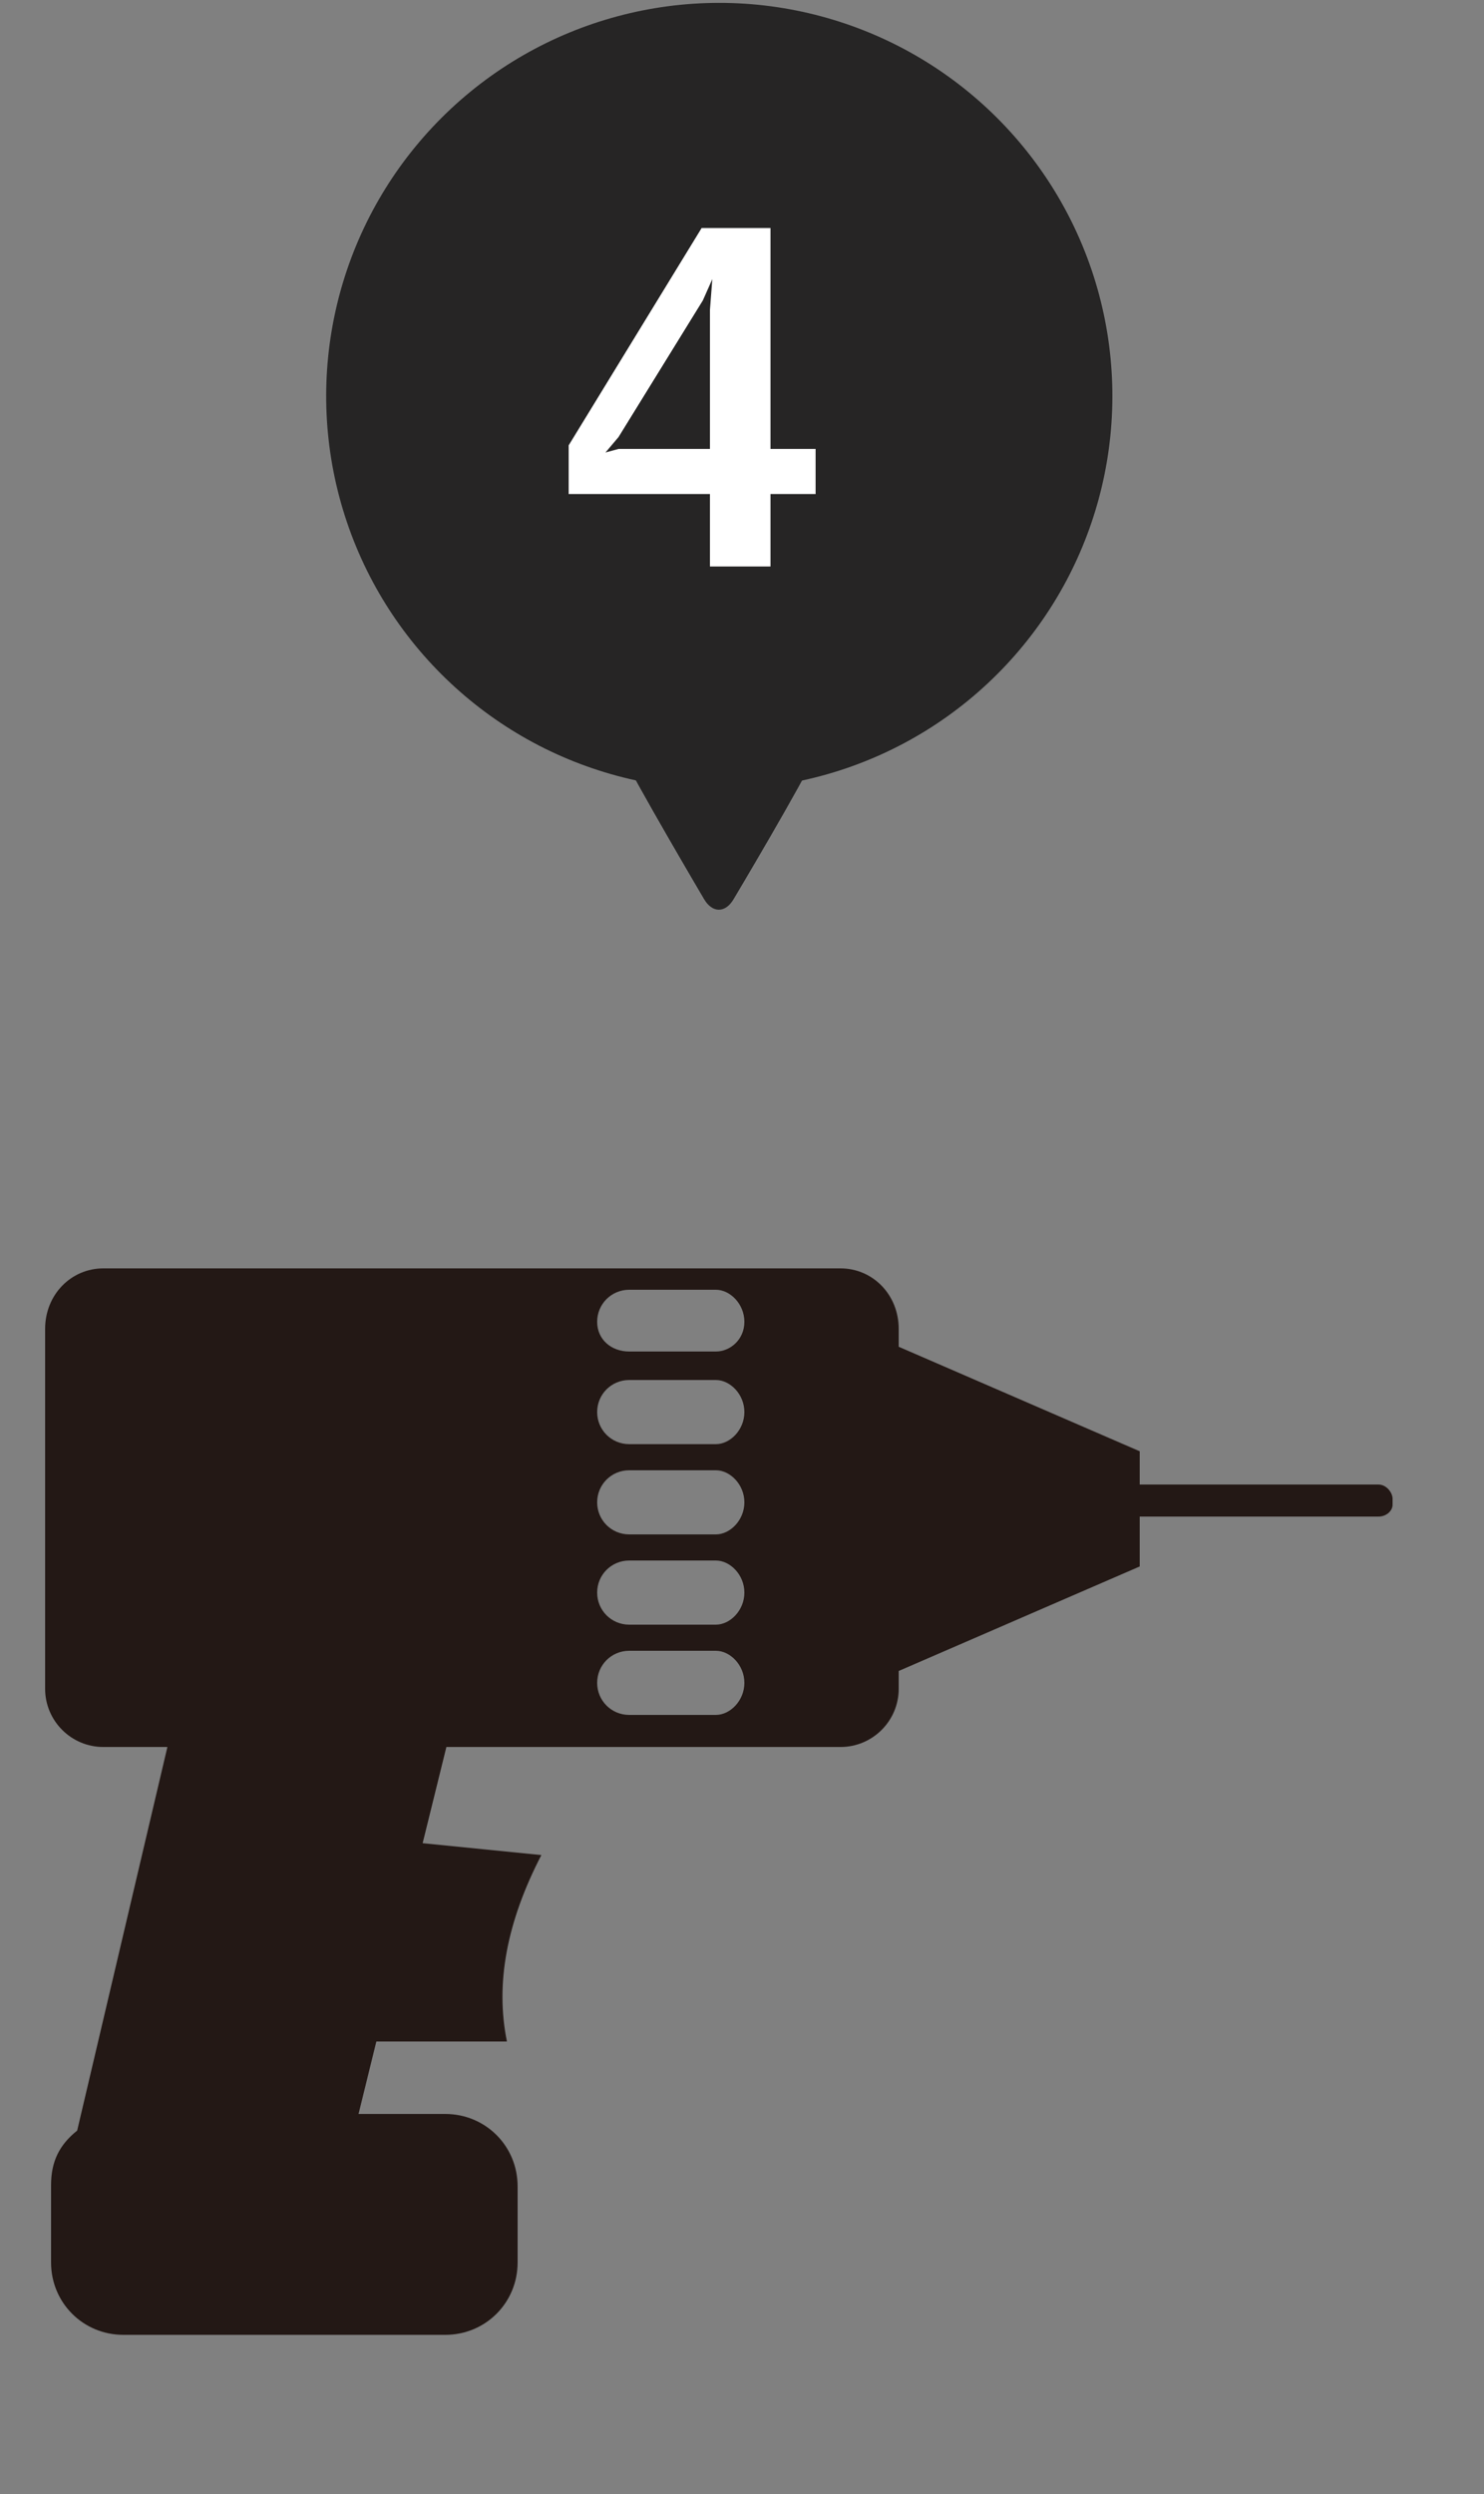 <?xml version="1.0" encoding="utf-8"?>
<!-- Generator: Adobe Illustrator 26.0.3, SVG Export Plug-In . SVG Version: 6.00 Build 0)  -->
<svg version="1.1" id="レイヤー_1" xmlns="http://www.w3.org/2000/svg" xmlns:xlink="http://www.w3.org/1999/xlink" x="0px"
	 y="0px" viewBox="0 0 125 210" style="enable-background:new 0 0 125 210;" xml:space="preserve">
<rect x="0" y="0" width="125" height="210" fill="#808080" stroke="none"/>
<style type="text/css">
	.st0{fill:#262525;}
	.st1{fill:#FFFFFF;}
	.st2{fill-rule:evenodd;clip-rule:evenodd;fill:#231815;}
</style>
<g>
	<g>
		<ellipse transform="matrix(0.228 -0.974 0.974 0.228 14.238 84.763)" class="st0" cx="60.6" cy="33.4" rx="33.1" ry="33.1"/>
		<path id="XMLID_00000057832564354128977240000011084138138581963433_" class="st0" d="M68.8,63.3c-1.1,2.5-7,12.4-7,12.4
			c-0.7,1.2-1.8,1.2-2.5,0c0,0-5.9-10-7-12.4"/>
		<g>
			<path class="st1" d="M64.9,41.6v6.1h-5.1v-6.1H47.9v-4.1l11.2-18.3h5.8v18.6h3.8v3.8H64.9z M59.2,25.3l-7.1,11.5L51,38.1l1.1-0.3
				h7.7V26.1l0.2-2.6L59.2,25.3z"/>
		</g>
	</g>
	<path class="st2" d="M96,125h20.1c0.7,0,1.2,0.7,1.2,1.2v0.5c0,0.5-0.5,1-1.2,1H96v1v3.2l-20.3,8.8v1.5c0,2.7-2.2,4.9-4.9,4.9H37.6
		l-2,8.1l10,1c-2.9,5.6-3.9,10.8-2.9,15.7h-11l-1.5,6.1h7.3c3.4,0,6.1,2.7,6.1,6.1v6.4c0,3.4-2.7,6.1-6.1,6.1H10.4
		c-3.4,0-6.1-2.7-6.1-6.1V184c0-2,0.7-3.4,2.2-4.6l7.6-32.3H8.7c-2.7,0-4.9-2.2-4.9-4.9v-30.3c0-2.9,2.2-5.1,4.9-5.1h62.1
		c2.7,0,4.9,2.2,4.9,5.1v1.5l20.3,8.8V125L96,125z M53,116.2h7.3c1.2,0,2.4,1.2,2.4,2.7l0,0c0,1.5-1.2,2.7-2.4,2.7H53
		c-1.5,0-2.7-1.2-2.7-2.7l0,0C50.3,117.4,51.5,116.2,53,116.2L53,116.2z M53,123.8h7.3c1.2,0,2.4,1.2,2.4,2.7l0,0
		c0,1.5-1.2,2.7-2.4,2.7H53c-1.5,0-2.7-1.2-2.7-2.7l0,0C50.3,125,51.5,123.8,53,123.8L53,123.8z M53,131.4h7.3
		c1.2,0,2.4,1.2,2.4,2.7l0,0c0,1.5-1.2,2.7-2.4,2.7H53c-1.5,0-2.7-1.2-2.7-2.7l0,0C50.3,132.6,51.5,131.4,53,131.4L53,131.4z
		 M53,139h7.3c1.2,0,2.4,1.2,2.4,2.7l0,0c0,1.5-1.2,2.7-2.4,2.7H53c-1.5,0-2.7-1.2-2.7-2.7l0,0C50.3,140.2,51.5,139,53,139L53,139z
		 M53,108.6h7.3c1.2,0,2.4,1.2,2.4,2.7l0,0c0,1.5-1.2,2.5-2.4,2.5H53c-1.5,0-2.7-1-2.7-2.5l0,0C50.3,109.8,51.5,108.6,53,108.6
		L53,108.6z"/>
</g>
</svg>
